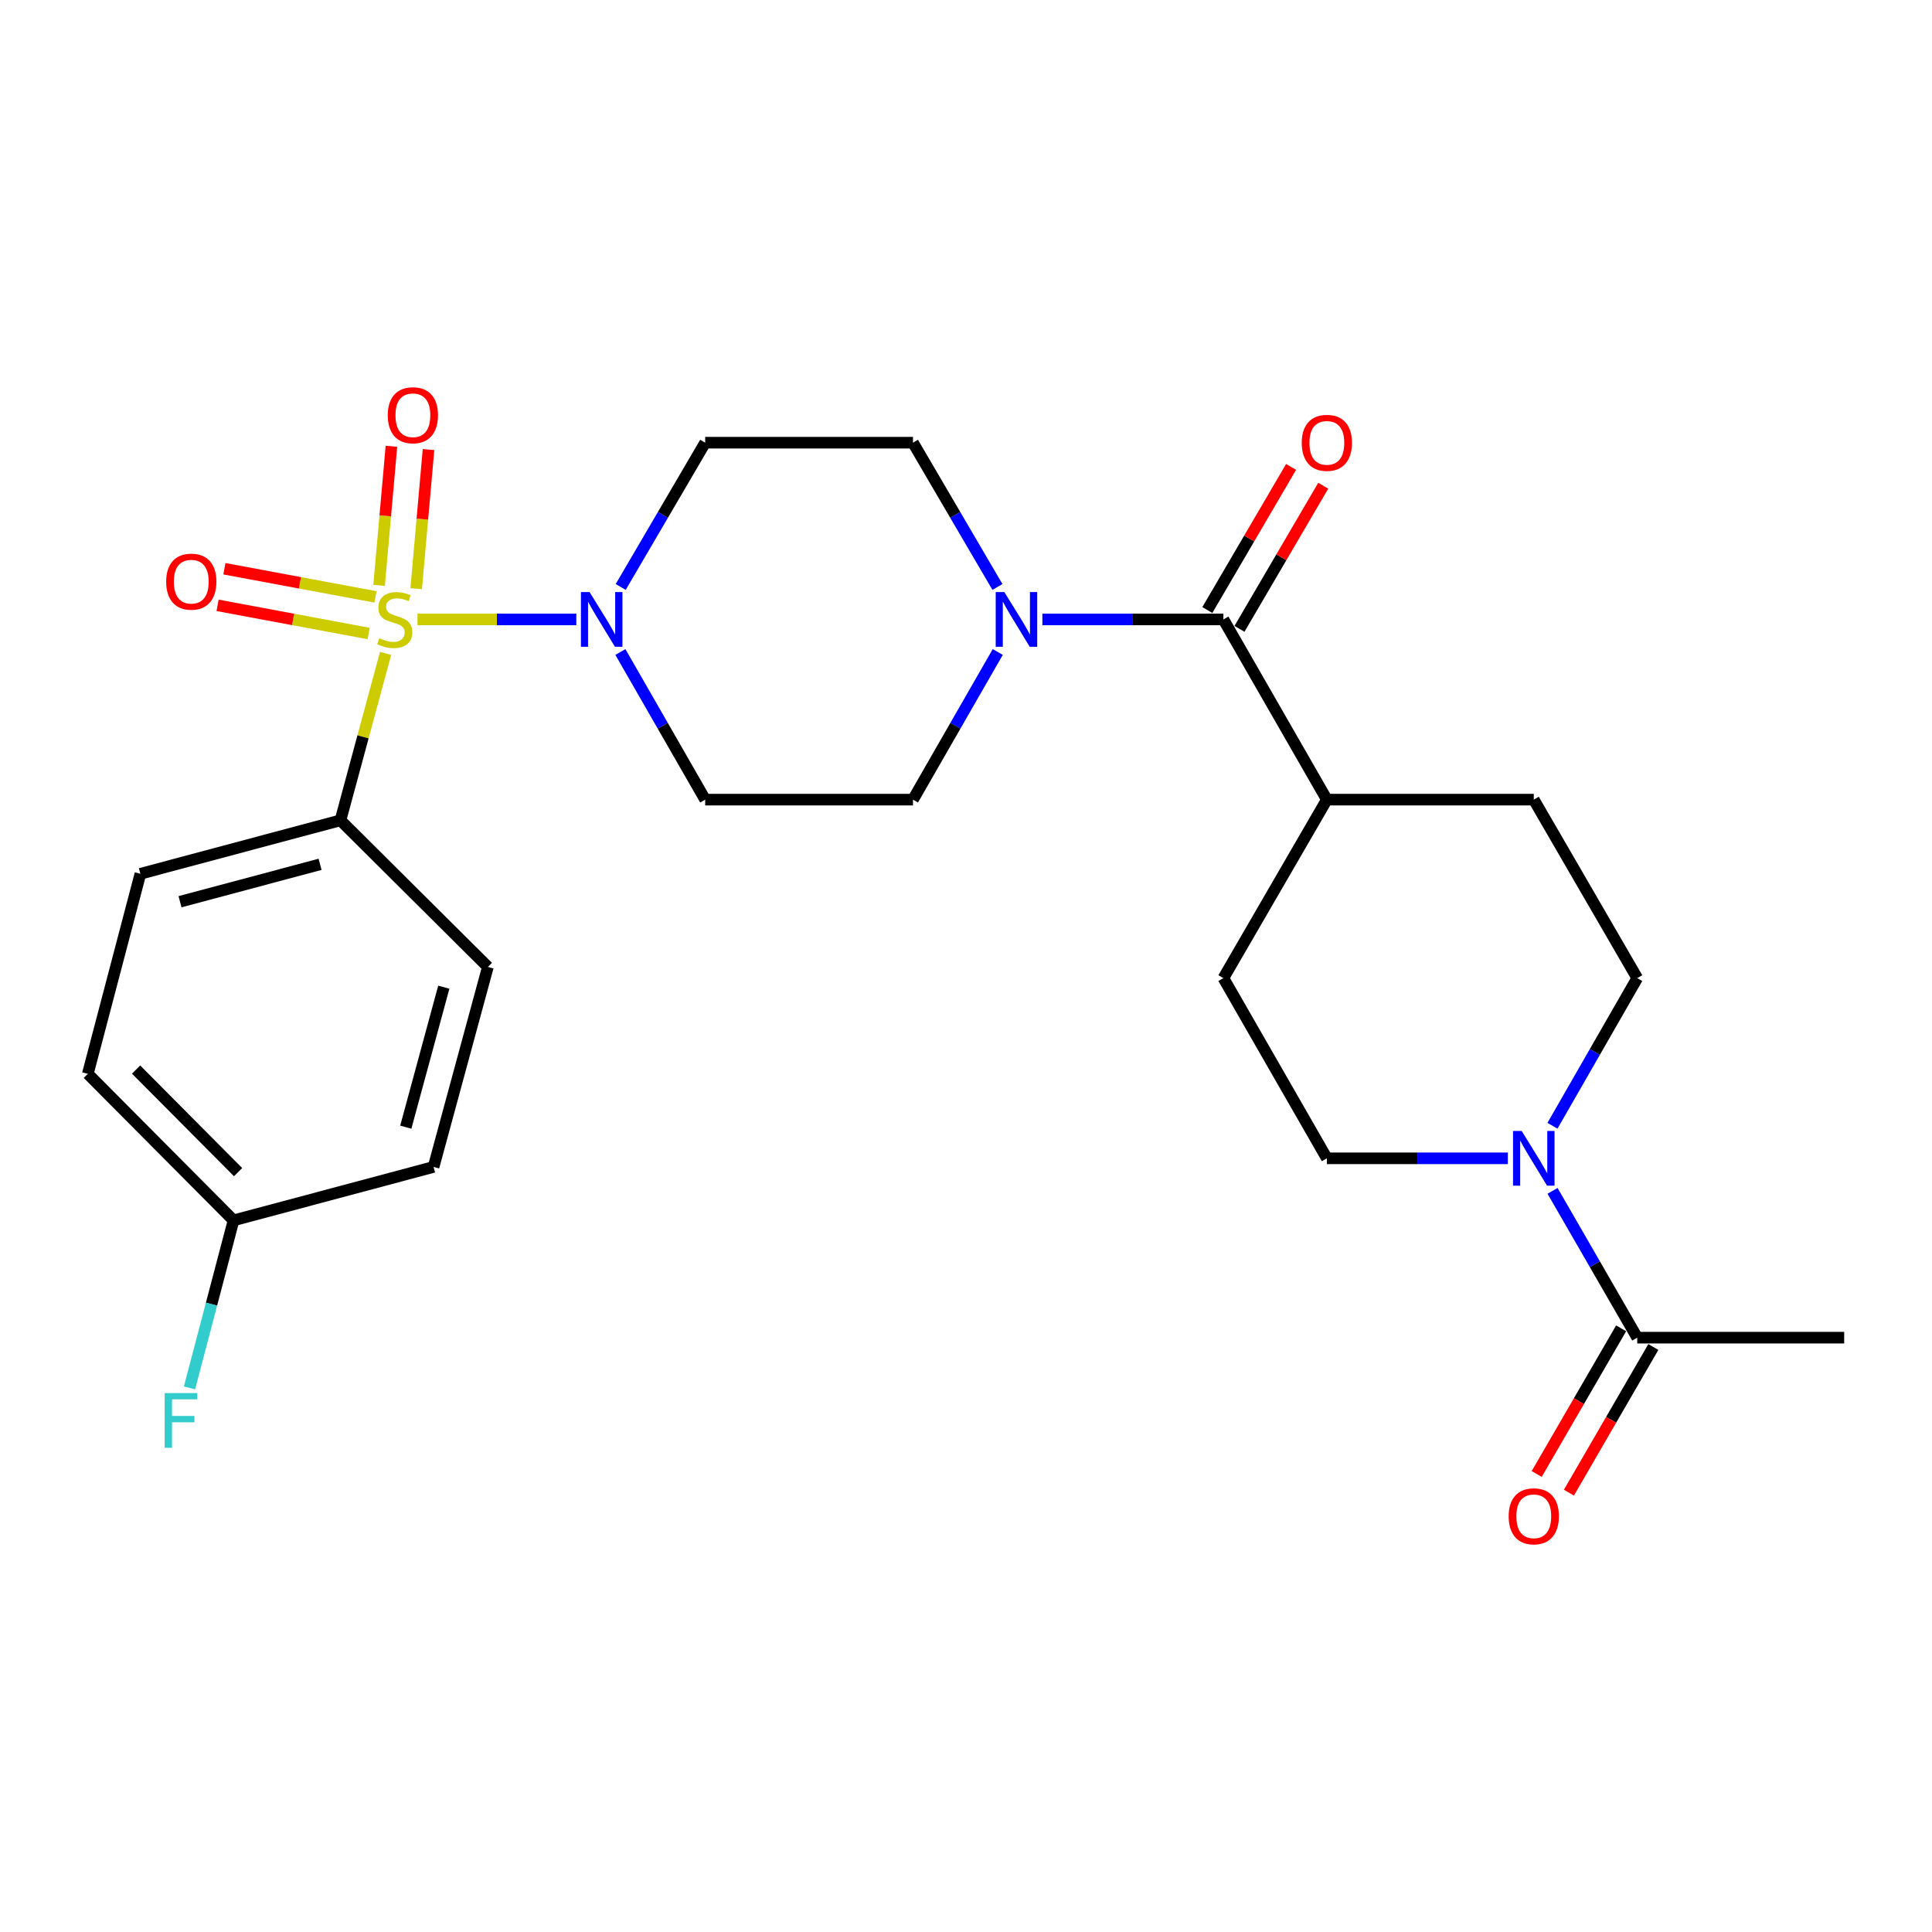 <?xml version='1.0' encoding='iso-8859-1'?>
<svg version='1.1' baseProfile='full'
              xmlns='http://www.w3.org/2000/svg'
                      xmlns:rdkit='http://www.rdkit.org/xml'
                      xmlns:xlink='http://www.w3.org/1999/xlink'
                  xml:space='preserve'
width='1000px' height='1000px' viewBox='0 0 1000 1000'>
<!-- END OF HEADER -->
<rect style='opacity:1.0;fill:#FFFFFF;stroke:none' width='1000' height='1000' x='0' y='0'> </rect>
<path class='bond-0' d='M 216.087,320.622 L 257.198,320.622' style='fill:none;fill-rule:evenodd;stroke:#CCCC00;stroke-width:6px;stroke-linecap:butt;stroke-linejoin:miter;stroke-opacity:1' />
<path class='bond-0' d='M 257.198,320.622 L 298.308,320.622' style='fill:none;fill-rule:evenodd;stroke:#0000FF;stroke-width:6px;stroke-linecap:butt;stroke-linejoin:miter;stroke-opacity:1' />
<path class='bond-5' d='M 199.579,338.195 L 187.9,381.396' style='fill:none;fill-rule:evenodd;stroke:#CCCC00;stroke-width:6px;stroke-linecap:butt;stroke-linejoin:miter;stroke-opacity:1' />
<path class='bond-5' d='M 187.9,381.396 L 176.221,424.597' style='fill:none;fill-rule:evenodd;stroke:#000000;stroke-width:6px;stroke-linecap:butt;stroke-linejoin:miter;stroke-opacity:1' />
<path class='bond-6' d='M 215.417,304.699 L 218.61,268.696' style='fill:none;fill-rule:evenodd;stroke:#CCCC00;stroke-width:6px;stroke-linecap:butt;stroke-linejoin:miter;stroke-opacity:1' />
<path class='bond-6' d='M 218.61,268.696 L 221.802,232.693' style='fill:none;fill-rule:evenodd;stroke:#FF0000;stroke-width:6px;stroke-linecap:butt;stroke-linejoin:miter;stroke-opacity:1' />
<path class='bond-6' d='M 196.218,302.996 L 199.411,266.994' style='fill:none;fill-rule:evenodd;stroke:#CCCC00;stroke-width:6px;stroke-linecap:butt;stroke-linejoin:miter;stroke-opacity:1' />
<path class='bond-6' d='M 199.411,266.994 L 202.603,230.991' style='fill:none;fill-rule:evenodd;stroke:#FF0000;stroke-width:6px;stroke-linecap:butt;stroke-linejoin:miter;stroke-opacity:1' />
<path class='bond-7' d='M 194.338,308.956 L 155.245,301.667' style='fill:none;fill-rule:evenodd;stroke:#CCCC00;stroke-width:6px;stroke-linecap:butt;stroke-linejoin:miter;stroke-opacity:1' />
<path class='bond-7' d='M 155.245,301.667 L 116.151,294.378' style='fill:none;fill-rule:evenodd;stroke:#FF0000;stroke-width:6px;stroke-linecap:butt;stroke-linejoin:miter;stroke-opacity:1' />
<path class='bond-7' d='M 190.805,327.904 L 151.712,320.615' style='fill:none;fill-rule:evenodd;stroke:#CCCC00;stroke-width:6px;stroke-linecap:butt;stroke-linejoin:miter;stroke-opacity:1' />
<path class='bond-7' d='M 151.712,320.615 L 112.618,313.325' style='fill:none;fill-rule:evenodd;stroke:#FF0000;stroke-width:6px;stroke-linecap:butt;stroke-linejoin:miter;stroke-opacity:1' />
<path class='bond-8' d='M 321.275,303.812 L 343.139,266.472' style='fill:none;fill-rule:evenodd;stroke:#0000FF;stroke-width:6px;stroke-linecap:butt;stroke-linejoin:miter;stroke-opacity:1' />
<path class='bond-8' d='M 343.139,266.472 L 365.004,229.133' style='fill:none;fill-rule:evenodd;stroke:#000000;stroke-width:6px;stroke-linecap:butt;stroke-linejoin:miter;stroke-opacity:1' />
<path class='bond-9' d='M 321.109,337.471 L 343.057,375.68' style='fill:none;fill-rule:evenodd;stroke:#0000FF;stroke-width:6px;stroke-linecap:butt;stroke-linejoin:miter;stroke-opacity:1' />
<path class='bond-9' d='M 343.057,375.68 L 365.004,413.889' style='fill:none;fill-rule:evenodd;stroke:#000000;stroke-width:6px;stroke-linecap:butt;stroke-linejoin:miter;stroke-opacity:1' />
<path class='bond-1' d='M 633.229,320.622 L 586.382,320.622' style='fill:none;fill-rule:evenodd;stroke:#000000;stroke-width:6px;stroke-linecap:butt;stroke-linejoin:miter;stroke-opacity:1' />
<path class='bond-1' d='M 586.382,320.622 L 539.535,320.622' style='fill:none;fill-rule:evenodd;stroke:#0000FF;stroke-width:6px;stroke-linecap:butt;stroke-linejoin:miter;stroke-opacity:1' />
<path class='bond-10' d='M 633.229,320.622 L 686.78,413.889' style='fill:none;fill-rule:evenodd;stroke:#000000;stroke-width:6px;stroke-linecap:butt;stroke-linejoin:miter;stroke-opacity:1' />
<path class='bond-15' d='M 641.547,325.491 L 663.227,288.451' style='fill:none;fill-rule:evenodd;stroke:#000000;stroke-width:6px;stroke-linecap:butt;stroke-linejoin:miter;stroke-opacity:1' />
<path class='bond-15' d='M 663.227,288.451 L 684.907,251.411' style='fill:none;fill-rule:evenodd;stroke:#FF0000;stroke-width:6px;stroke-linecap:butt;stroke-linejoin:miter;stroke-opacity:1' />
<path class='bond-15' d='M 624.912,315.754 L 646.592,278.715' style='fill:none;fill-rule:evenodd;stroke:#000000;stroke-width:6px;stroke-linecap:butt;stroke-linejoin:miter;stroke-opacity:1' />
<path class='bond-15' d='M 646.592,278.715 L 668.272,241.675' style='fill:none;fill-rule:evenodd;stroke:#FF0000;stroke-width:6px;stroke-linecap:butt;stroke-linejoin:miter;stroke-opacity:1' />
<path class='bond-2' d='M 516.441,337.471 L 494.498,375.68' style='fill:none;fill-rule:evenodd;stroke:#0000FF;stroke-width:6px;stroke-linecap:butt;stroke-linejoin:miter;stroke-opacity:1' />
<path class='bond-2' d='M 494.498,375.68 L 472.555,413.889' style='fill:none;fill-rule:evenodd;stroke:#000000;stroke-width:6px;stroke-linecap:butt;stroke-linejoin:miter;stroke-opacity:1' />
<path class='bond-27' d='M 516.275,303.812 L 494.415,266.473' style='fill:none;fill-rule:evenodd;stroke:#0000FF;stroke-width:6px;stroke-linecap:butt;stroke-linejoin:miter;stroke-opacity:1' />
<path class='bond-27' d='M 494.415,266.473 L 472.555,229.133' style='fill:none;fill-rule:evenodd;stroke:#000000;stroke-width:6px;stroke-linecap:butt;stroke-linejoin:miter;stroke-opacity:1' />
<path class='bond-3' d='M 780.465,599.545 L 733.622,599.545' style='fill:none;fill-rule:evenodd;stroke:#0000FF;stroke-width:6px;stroke-linecap:butt;stroke-linejoin:miter;stroke-opacity:1' />
<path class='bond-3' d='M 733.622,599.545 L 686.78,599.545' style='fill:none;fill-rule:evenodd;stroke:#000000;stroke-width:6px;stroke-linecap:butt;stroke-linejoin:miter;stroke-opacity:1' />
<path class='bond-4' d='M 803.596,616.385 L 825.515,654.379' style='fill:none;fill-rule:evenodd;stroke:#0000FF;stroke-width:6px;stroke-linecap:butt;stroke-linejoin:miter;stroke-opacity:1' />
<path class='bond-4' d='M 825.515,654.379 L 847.433,692.373' style='fill:none;fill-rule:evenodd;stroke:#000000;stroke-width:6px;stroke-linecap:butt;stroke-linejoin:miter;stroke-opacity:1' />
<path class='bond-28' d='M 803.555,582.696 L 825.494,544.482' style='fill:none;fill-rule:evenodd;stroke:#0000FF;stroke-width:6px;stroke-linecap:butt;stroke-linejoin:miter;stroke-opacity:1' />
<path class='bond-28' d='M 825.494,544.482 L 847.433,506.268' style='fill:none;fill-rule:evenodd;stroke:#000000;stroke-width:6px;stroke-linecap:butt;stroke-linejoin:miter;stroke-opacity:1' />
<path class='bond-16' d='M 839.095,687.54 L 817.244,725.234' style='fill:none;fill-rule:evenodd;stroke:#000000;stroke-width:6px;stroke-linecap:butt;stroke-linejoin:miter;stroke-opacity:1' />
<path class='bond-16' d='M 817.244,725.234 L 795.393,762.929' style='fill:none;fill-rule:evenodd;stroke:#FF0000;stroke-width:6px;stroke-linecap:butt;stroke-linejoin:miter;stroke-opacity:1' />
<path class='bond-16' d='M 855.771,697.207 L 833.919,734.901' style='fill:none;fill-rule:evenodd;stroke:#000000;stroke-width:6px;stroke-linecap:butt;stroke-linejoin:miter;stroke-opacity:1' />
<path class='bond-16' d='M 833.919,734.901 L 812.068,772.595' style='fill:none;fill-rule:evenodd;stroke:#FF0000;stroke-width:6px;stroke-linecap:butt;stroke-linejoin:miter;stroke-opacity:1' />
<path class='bond-25' d='M 847.433,692.373 L 954.545,692.373' style='fill:none;fill-rule:evenodd;stroke:#000000;stroke-width:6px;stroke-linecap:butt;stroke-linejoin:miter;stroke-opacity:1' />
<path class='bond-19' d='M 176.221,424.597 L 72.674,452.267' style='fill:none;fill-rule:evenodd;stroke:#000000;stroke-width:6px;stroke-linecap:butt;stroke-linejoin:miter;stroke-opacity:1' />
<path class='bond-19' d='M 165.665,447.369 L 93.182,466.738' style='fill:none;fill-rule:evenodd;stroke:#000000;stroke-width:6px;stroke-linecap:butt;stroke-linejoin:miter;stroke-opacity:1' />
<path class='bond-20' d='M 176.221,424.597 L 252.527,500.485' style='fill:none;fill-rule:evenodd;stroke:#000000;stroke-width:6px;stroke-linecap:butt;stroke-linejoin:miter;stroke-opacity:1' />
<path class='bond-11' d='M 365.004,229.133 L 472.555,229.133' style='fill:none;fill-rule:evenodd;stroke:#000000;stroke-width:6px;stroke-linecap:butt;stroke-linejoin:miter;stroke-opacity:1' />
<path class='bond-12' d='M 365.004,413.889 L 472.555,413.889' style='fill:none;fill-rule:evenodd;stroke:#000000;stroke-width:6px;stroke-linecap:butt;stroke-linejoin:miter;stroke-opacity:1' />
<path class='bond-17' d='M 686.78,413.889 L 793.882,413.889' style='fill:none;fill-rule:evenodd;stroke:#000000;stroke-width:6px;stroke-linecap:butt;stroke-linejoin:miter;stroke-opacity:1' />
<path class='bond-18' d='M 686.78,413.889 L 633.229,506.268' style='fill:none;fill-rule:evenodd;stroke:#000000;stroke-width:6px;stroke-linecap:butt;stroke-linejoin:miter;stroke-opacity:1' />
<path class='bond-13' d='M 847.433,506.268 L 793.882,413.889' style='fill:none;fill-rule:evenodd;stroke:#000000;stroke-width:6px;stroke-linecap:butt;stroke-linejoin:miter;stroke-opacity:1' />
<path class='bond-14' d='M 686.78,599.545 L 633.229,506.268' style='fill:none;fill-rule:evenodd;stroke:#000000;stroke-width:6px;stroke-linecap:butt;stroke-linejoin:miter;stroke-opacity:1' />
<path class='bond-23' d='M 72.674,452.267 L 45.455,555.814' style='fill:none;fill-rule:evenodd;stroke:#000000;stroke-width:6px;stroke-linecap:butt;stroke-linejoin:miter;stroke-opacity:1' />
<path class='bond-22' d='M 252.527,500.485 L 224.418,604' style='fill:none;fill-rule:evenodd;stroke:#000000;stroke-width:6px;stroke-linecap:butt;stroke-linejoin:miter;stroke-opacity:1' />
<path class='bond-22' d='M 229.709,510.962 L 210.033,583.422' style='fill:none;fill-rule:evenodd;stroke:#000000;stroke-width:6px;stroke-linecap:butt;stroke-linejoin:miter;stroke-opacity:1' />
<path class='bond-21' d='M 120.882,631.669 L 224.418,604' style='fill:none;fill-rule:evenodd;stroke:#000000;stroke-width:6px;stroke-linecap:butt;stroke-linejoin:miter;stroke-opacity:1' />
<path class='bond-24' d='M 120.882,631.669 L 109.485,675.025' style='fill:none;fill-rule:evenodd;stroke:#000000;stroke-width:6px;stroke-linecap:butt;stroke-linejoin:miter;stroke-opacity:1' />
<path class='bond-24' d='M 109.485,675.025 L 98.088,718.38' style='fill:none;fill-rule:evenodd;stroke:#33CCCC;stroke-width:6px;stroke-linecap:butt;stroke-linejoin:miter;stroke-opacity:1' />
<path class='bond-26' d='M 120.882,631.669 L 45.455,555.814' style='fill:none;fill-rule:evenodd;stroke:#000000;stroke-width:6px;stroke-linecap:butt;stroke-linejoin:miter;stroke-opacity:1' />
<path class='bond-26' d='M 123.235,606.701 L 70.436,553.602' style='fill:none;fill-rule:evenodd;stroke:#000000;stroke-width:6px;stroke-linecap:butt;stroke-linejoin:miter;stroke-opacity:1' />
<path  class='atom-0' d='M 196.33 330.342
Q 196.65 330.462, 197.97 331.022
Q 199.29 331.582, 200.73 331.942
Q 202.21 332.262, 203.65 332.262
Q 206.33 332.262, 207.89 330.982
Q 209.45 329.662, 209.45 327.382
Q 209.45 325.822, 208.65 324.862
Q 207.89 323.902, 206.69 323.382
Q 205.49 322.862, 203.49 322.262
Q 200.97 321.502, 199.45 320.782
Q 197.97 320.062, 196.89 318.542
Q 195.85 317.022, 195.85 314.462
Q 195.85 310.902, 198.25 308.702
Q 200.69 306.502, 205.49 306.502
Q 208.77 306.502, 212.49 308.062
L 211.57 311.142
Q 208.17 309.742, 205.61 309.742
Q 202.85 309.742, 201.33 310.902
Q 199.81 312.022, 199.85 313.982
Q 199.85 315.502, 200.61 316.422
Q 201.41 317.342, 202.53 317.862
Q 203.69 318.382, 205.61 318.982
Q 208.17 319.782, 209.69 320.582
Q 211.21 321.382, 212.29 323.022
Q 213.41 324.622, 213.41 327.382
Q 213.41 331.302, 210.77 333.422
Q 208.17 335.502, 203.81 335.502
Q 201.29 335.502, 199.37 334.942
Q 197.49 334.422, 195.25 333.502
L 196.33 330.342
' fill='#CCCC00'/>
<path  class='atom-1' d='M 305.171 306.462
L 314.451 321.462
Q 315.371 322.942, 316.851 325.622
Q 318.331 328.302, 318.411 328.462
L 318.411 306.462
L 322.171 306.462
L 322.171 334.782
L 318.291 334.782
L 308.331 318.382
Q 307.171 316.462, 305.931 314.262
Q 304.731 312.062, 304.371 311.382
L 304.371 334.782
L 300.691 334.782
L 300.691 306.462
L 305.171 306.462
' fill='#0000FF'/>
<path  class='atom-3' d='M 519.857 306.462
L 529.137 321.462
Q 530.057 322.942, 531.537 325.622
Q 533.017 328.302, 533.097 328.462
L 533.097 306.462
L 536.857 306.462
L 536.857 334.782
L 532.977 334.782
L 523.017 318.382
Q 521.857 316.462, 520.617 314.262
Q 519.417 312.062, 519.057 311.382
L 519.057 334.782
L 515.377 334.782
L 515.377 306.462
L 519.857 306.462
' fill='#0000FF'/>
<path  class='atom-4' d='M 787.622 585.385
L 796.902 600.385
Q 797.822 601.865, 799.302 604.545
Q 800.782 607.225, 800.862 607.385
L 800.862 585.385
L 804.622 585.385
L 804.622 613.705
L 800.742 613.705
L 790.782 597.305
Q 789.622 595.385, 788.382 593.185
Q 787.182 590.985, 786.822 590.305
L 786.822 613.705
L 783.142 613.705
L 783.142 585.385
L 787.622 585.385
' fill='#0000FF'/>
<path  class='atom-7' d='M 200.71 214.928
Q 200.71 208.128, 204.07 204.328
Q 207.43 200.528, 213.71 200.528
Q 219.99 200.528, 223.35 204.328
Q 226.71 208.128, 226.71 214.928
Q 226.71 221.808, 223.31 225.728
Q 219.91 229.608, 213.71 229.608
Q 207.47 229.608, 204.07 225.728
Q 200.71 221.848, 200.71 214.928
M 213.71 226.408
Q 218.03 226.408, 220.35 223.528
Q 222.71 220.608, 222.71 214.928
Q 222.71 209.368, 220.35 206.568
Q 218.03 203.728, 213.71 203.728
Q 209.39 203.728, 207.03 206.528
Q 204.71 209.328, 204.71 214.928
Q 204.71 220.648, 207.03 223.528
Q 209.39 226.408, 213.71 226.408
' fill='#FF0000'/>
<path  class='atom-8' d='M 86.005 301.064
Q 86.005 294.264, 89.365 290.464
Q 92.725 286.664, 99.005 286.664
Q 105.285 286.664, 108.645 290.464
Q 112.005 294.264, 112.005 301.064
Q 112.005 307.944, 108.605 311.864
Q 105.205 315.744, 99.005 315.744
Q 92.765 315.744, 89.365 311.864
Q 86.005 307.984, 86.005 301.064
M 99.005 312.544
Q 103.325 312.544, 105.645 309.664
Q 108.005 306.744, 108.005 301.064
Q 108.005 295.504, 105.645 292.704
Q 103.325 289.864, 99.005 289.864
Q 94.685 289.864, 92.325 292.664
Q 90.005 295.464, 90.005 301.064
Q 90.005 306.784, 92.325 309.664
Q 94.685 312.544, 99.005 312.544
' fill='#FF0000'/>
<path  class='atom-16' d='M 673.78 229.213
Q 673.78 222.413, 677.14 218.613
Q 680.5 214.813, 686.78 214.813
Q 693.06 214.813, 696.42 218.613
Q 699.78 222.413, 699.78 229.213
Q 699.78 236.093, 696.38 240.013
Q 692.98 243.893, 686.78 243.893
Q 680.54 243.893, 677.14 240.013
Q 673.78 236.133, 673.78 229.213
M 686.78 240.693
Q 691.1 240.693, 693.42 237.813
Q 695.78 234.893, 695.78 229.213
Q 695.78 223.653, 693.42 220.853
Q 691.1 218.013, 686.78 218.013
Q 682.46 218.013, 680.1 220.813
Q 677.78 223.613, 677.78 229.213
Q 677.78 234.933, 680.1 237.813
Q 682.46 240.693, 686.78 240.693
' fill='#FF0000'/>
<path  class='atom-17' d='M 780.882 784.832
Q 780.882 778.032, 784.242 774.232
Q 787.602 770.432, 793.882 770.432
Q 800.162 770.432, 803.522 774.232
Q 806.882 778.032, 806.882 784.832
Q 806.882 791.712, 803.482 795.632
Q 800.082 799.512, 793.882 799.512
Q 787.642 799.512, 784.242 795.632
Q 780.882 791.752, 780.882 784.832
M 793.882 796.312
Q 798.202 796.312, 800.522 793.432
Q 802.882 790.512, 802.882 784.832
Q 802.882 779.272, 800.522 776.472
Q 798.202 773.632, 793.882 773.632
Q 789.562 773.632, 787.202 776.432
Q 784.882 779.232, 784.882 784.832
Q 784.882 790.552, 787.202 793.432
Q 789.562 796.312, 793.882 796.312
' fill='#FF0000'/>
<path  class='atom-25' d='M 85.242 721.056
L 102.082 721.056
L 102.082 724.296
L 89.042 724.296
L 89.042 732.896
L 100.642 732.896
L 100.642 736.176
L 89.042 736.176
L 89.042 749.376
L 85.242 749.376
L 85.242 721.056
' fill='#33CCCC'/>
</svg>
